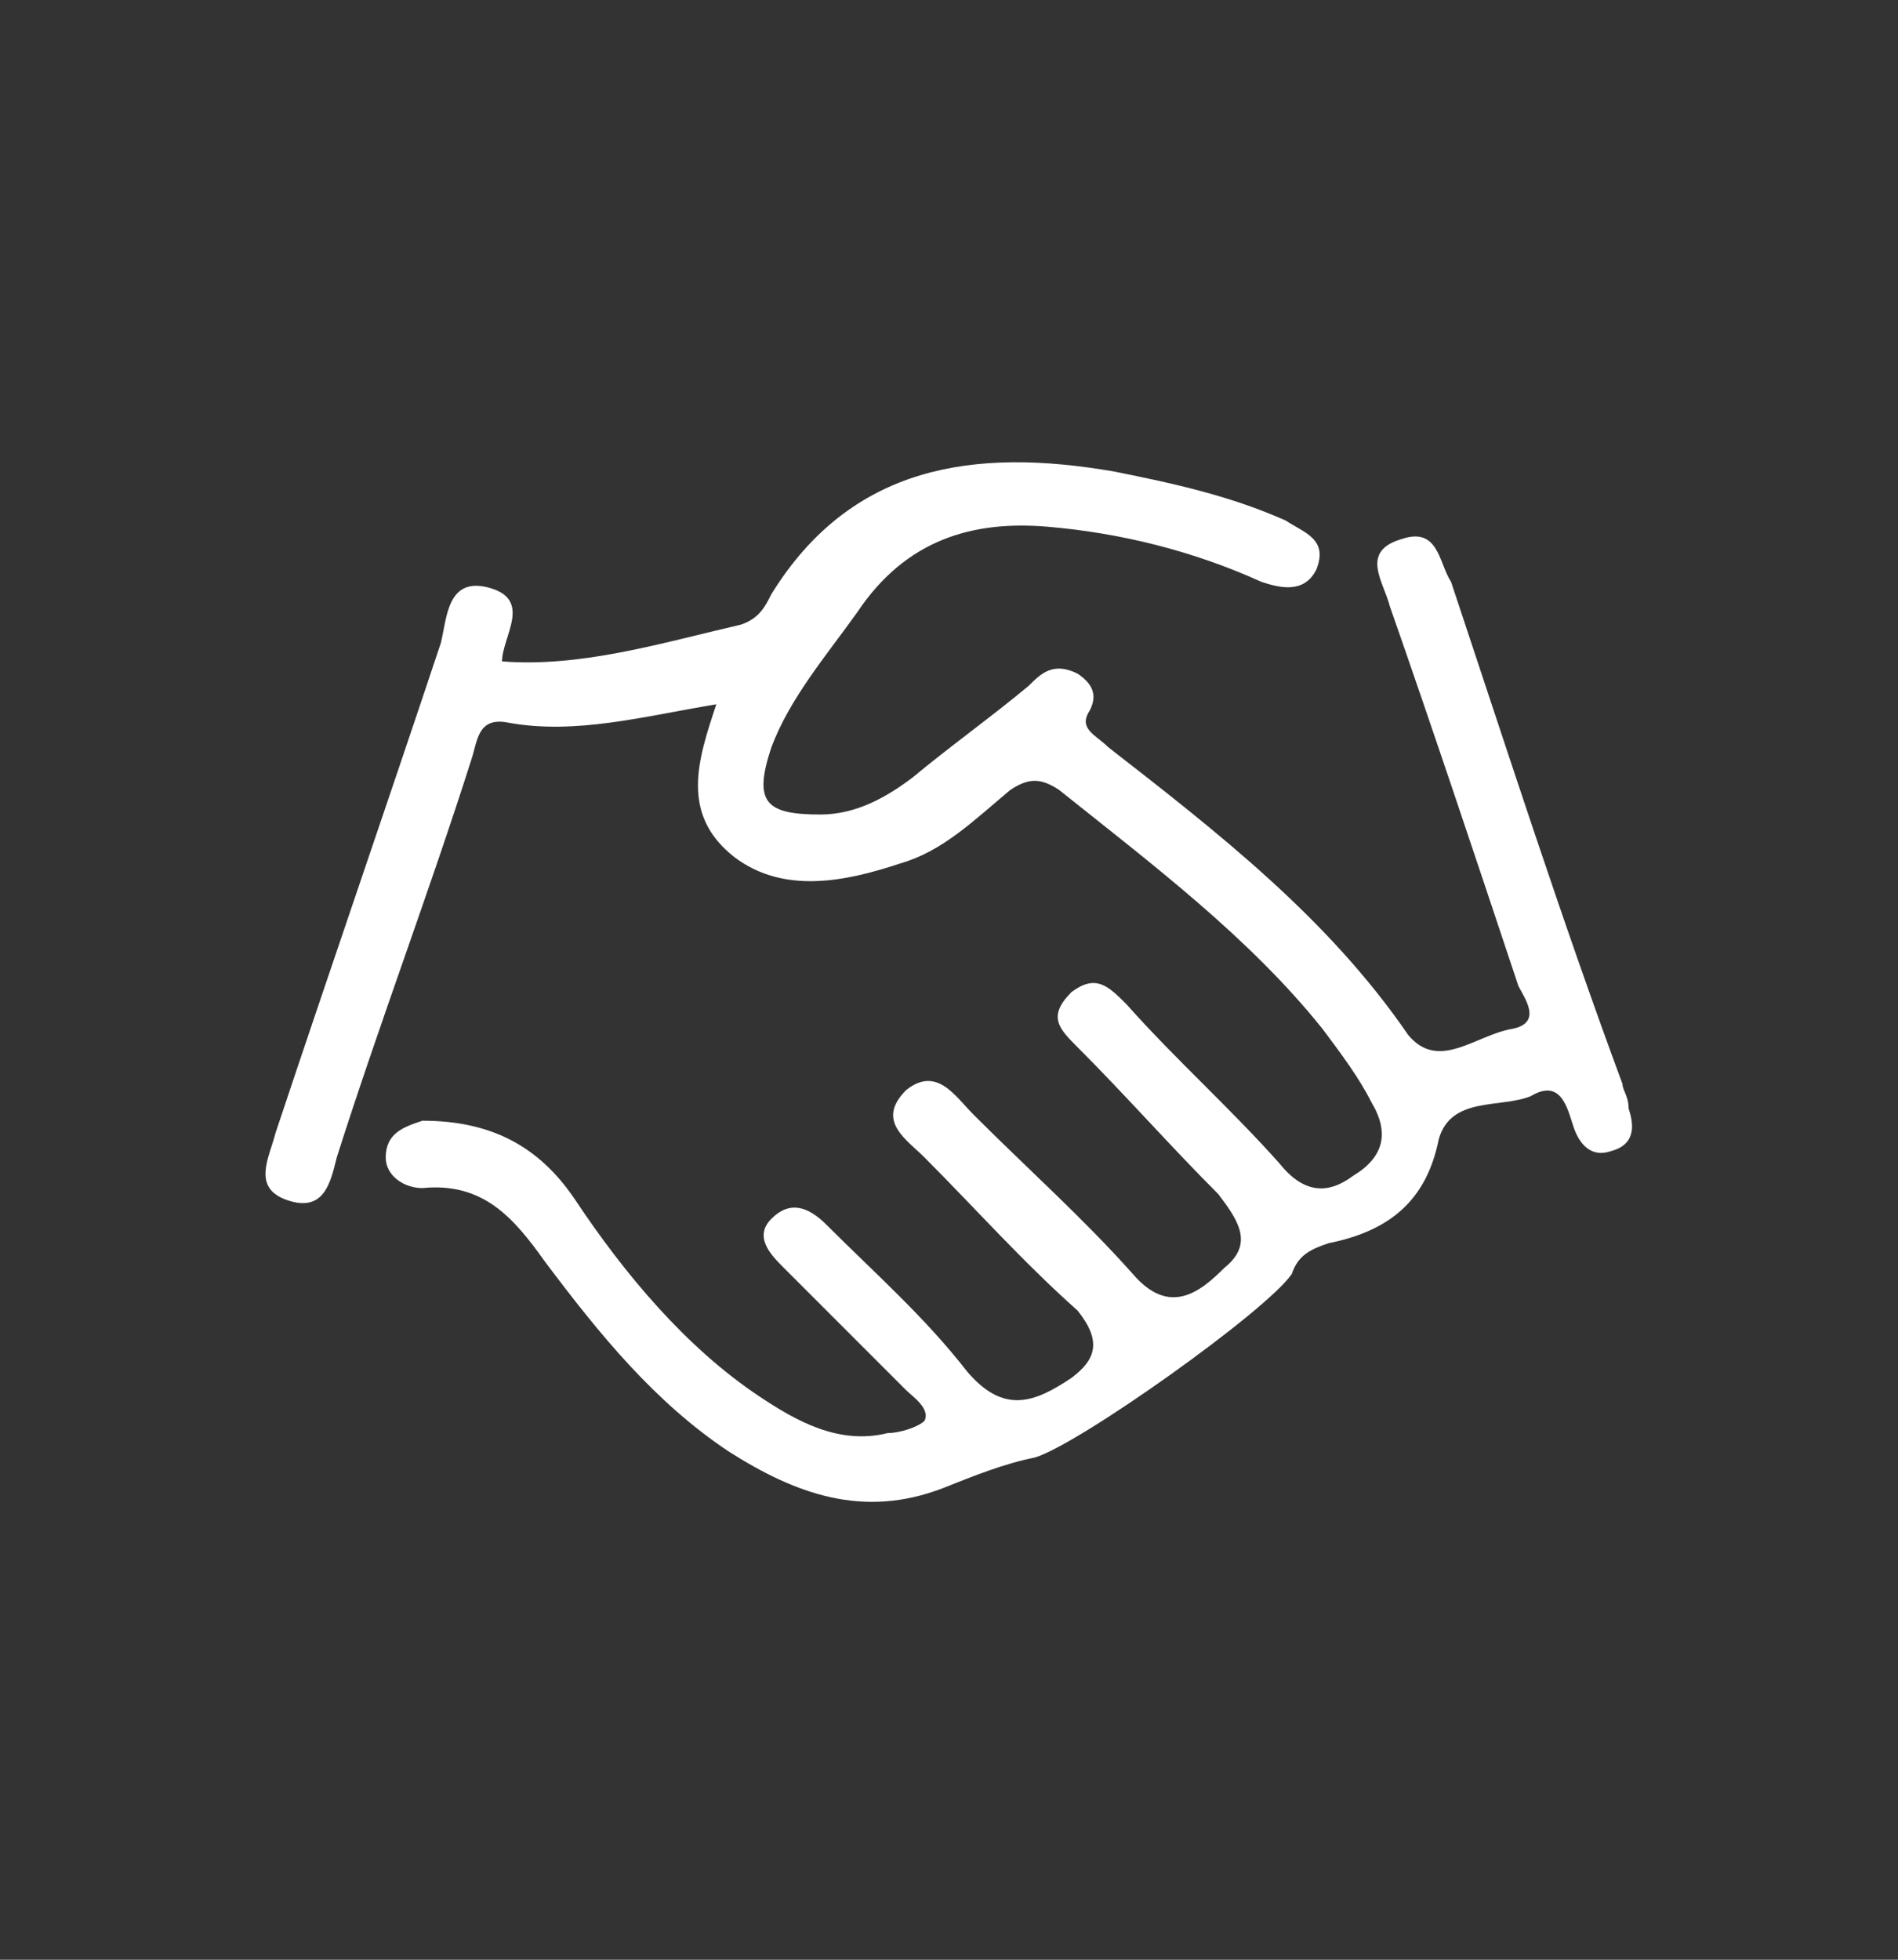 <?xml version="1.0" encoding="utf-8"?>
<!-- Generator: Adobe Illustrator 23.0.3, SVG Export Plug-In . SVG Version: 6.00 Build 0)  -->
<svg version="1.1" id="Layer_1" xmlns="http://www.w3.org/2000/svg" xmlns:xlink="http://www.w3.org/1999/xlink" x="0px" y="0px"
	 viewBox="0 0 31 32" style="enable-background:new 0 0 31 32;" xml:space="preserve">
<rect x="0" y="0" width="31" height="32" fill="#333333" stroke="none"/>
<style type="text/css">
	.st0{display:none;fill:#AEAEAE;stroke:#FFFFFF;}
	.st1{fill:#FFFFFF;}
</style>
<rect x="-128.1" y="-129" class="st0" width="292" height="260"/>
<g>
	<path class="st1" d="M11.7,11.5c-1.2,0.2-2.3,0.5-3.4,0.3c-0.5-0.1-0.5,0.3-0.6,0.6c-0.7,2.2-1.5,4.3-2.2,6.5
		c-0.1,0.4-0.2,0.9-0.8,0.7c-0.6-0.2-0.3-0.7-0.2-1.1c0.9-2.7,1.8-5.3,2.7-8c0.1-0.4,0.1-1.1,0.8-0.9c0.7,0.2,0.2,0.8,0.2,1.2
		c1.3,0.1,2.6-0.3,3.9-0.6c0.3-0.1,0.4-0.3,0.5-0.5c1.3-2.1,3.3-2.4,5.6-2c1,0.2,1.9,0.4,2.8,0.8c0.3,0.2,0.7,0.3,0.5,0.8
		c-0.2,0.4-0.6,0.3-0.9,0.2c-1.1-0.5-2.3-0.8-3.5-0.9C15.9,8.5,14.8,8.8,14,10c-0.5,0.7-1.1,1.4-1.4,2.2c-0.3,0.9-0.1,1.1,0.8,1.1
		c0.6,0,1.1-0.3,1.5-0.6c0.6-0.5,1.3-1,1.9-1.5c0.2-0.2,0.4-0.4,0.8-0.2c0.3,0.2,0.3,0.4,0.2,0.6c-0.2,0.3,0.1,0.4,0.3,0.6
		c1.8,1.4,3.6,2.8,4.9,4.7c0.5,0.6,1.1,0,1.7-0.1c0.5-0.1,0.2-0.5,0.1-0.7c-0.7-2.1-1.4-4.2-2.1-6.2c-0.1-0.4-0.5-0.9,0.2-1.1
		c0.6-0.2,0.6,0.4,0.8,0.7c0.9,2.7,1.8,5.5,2.8,8.2c0,0.1,0.1,0.2,0.1,0.4c0.1,0.3,0.1,0.6-0.3,0.7c-0.3,0.1-0.5-0.1-0.6-0.4
		c-0.1-0.3-0.2-0.8-0.7-0.5c-0.5,0.2-1.3,0-1.5,0.7c-0.2,1-0.8,1.5-1.8,1.7c-0.3,0.1-0.5,0.2-0.6,0.5c-0.4,0.6-3.5,2.8-4.2,3
		c-0.5,0.1-1,0.3-1.5,0.5c-1.3,0.5-2.4,0.1-3.5-0.6c-1.2-0.8-2.1-1.9-3-3.1c-0.5-0.7-1-1.3-2-1.2c-0.3,0-0.6-0.2-0.6-0.5
		c0-0.4,0.3-0.5,0.6-0.6c1.1,0,1.9,0.4,2.5,1.3c0.8,1.2,1.8,2.4,3,3.2c0.6,0.4,1.3,0.8,2.1,0.6c0.2,0,0.5-0.1,0.6-0.2
		c0.1-0.2-0.2-0.4-0.3-0.5c-0.7-0.7-1.3-1.3-2-2c-0.2-0.2-0.5-0.5-0.2-0.8c0.3-0.3,0.6-0.2,0.9,0.1c0.8,0.8,1.6,1.5,2.3,2.4
		c0.6,0.7,1.1,0.5,1.7,0.1c0.4-0.3,0.5-0.6,0.1-1.1c-0.9-0.8-1.7-1.7-2.5-2.5c-0.3-0.3-0.8-0.6-0.3-1.1c0.5-0.4,0.8,0.1,1.1,0.4
		c0.9,0.9,1.8,1.7,2.6,2.6c0.6,0.7,1.1,0.3,1.5-0.1c0.5-0.4,0.2-0.8-0.1-1.2c-0.8-0.8-1.5-1.6-2.3-2.4c-0.3-0.3-0.5-0.5-0.1-0.9
		c0.4-0.3,0.6-0.1,0.9,0.2c0.8,0.9,1.7,1.7,2.5,2.6c0.4,0.5,0.8,0.5,1.2,0.2c0.5-0.3,0.6-0.7,0.3-1.2c-0.2-0.4-0.5-0.8-0.8-1.2
		c-1.2-1.5-2.8-2.7-4.3-3.9c-0.3-0.2-0.5-0.2-0.8,0c-0.6,0.5-1.1,1-1.8,1.2c-0.9,0.3-1.9,0.5-2.7-0.1C11.1,13.3,11.4,12.4,11.7,11.5
		z"/>
</g>
</svg>
